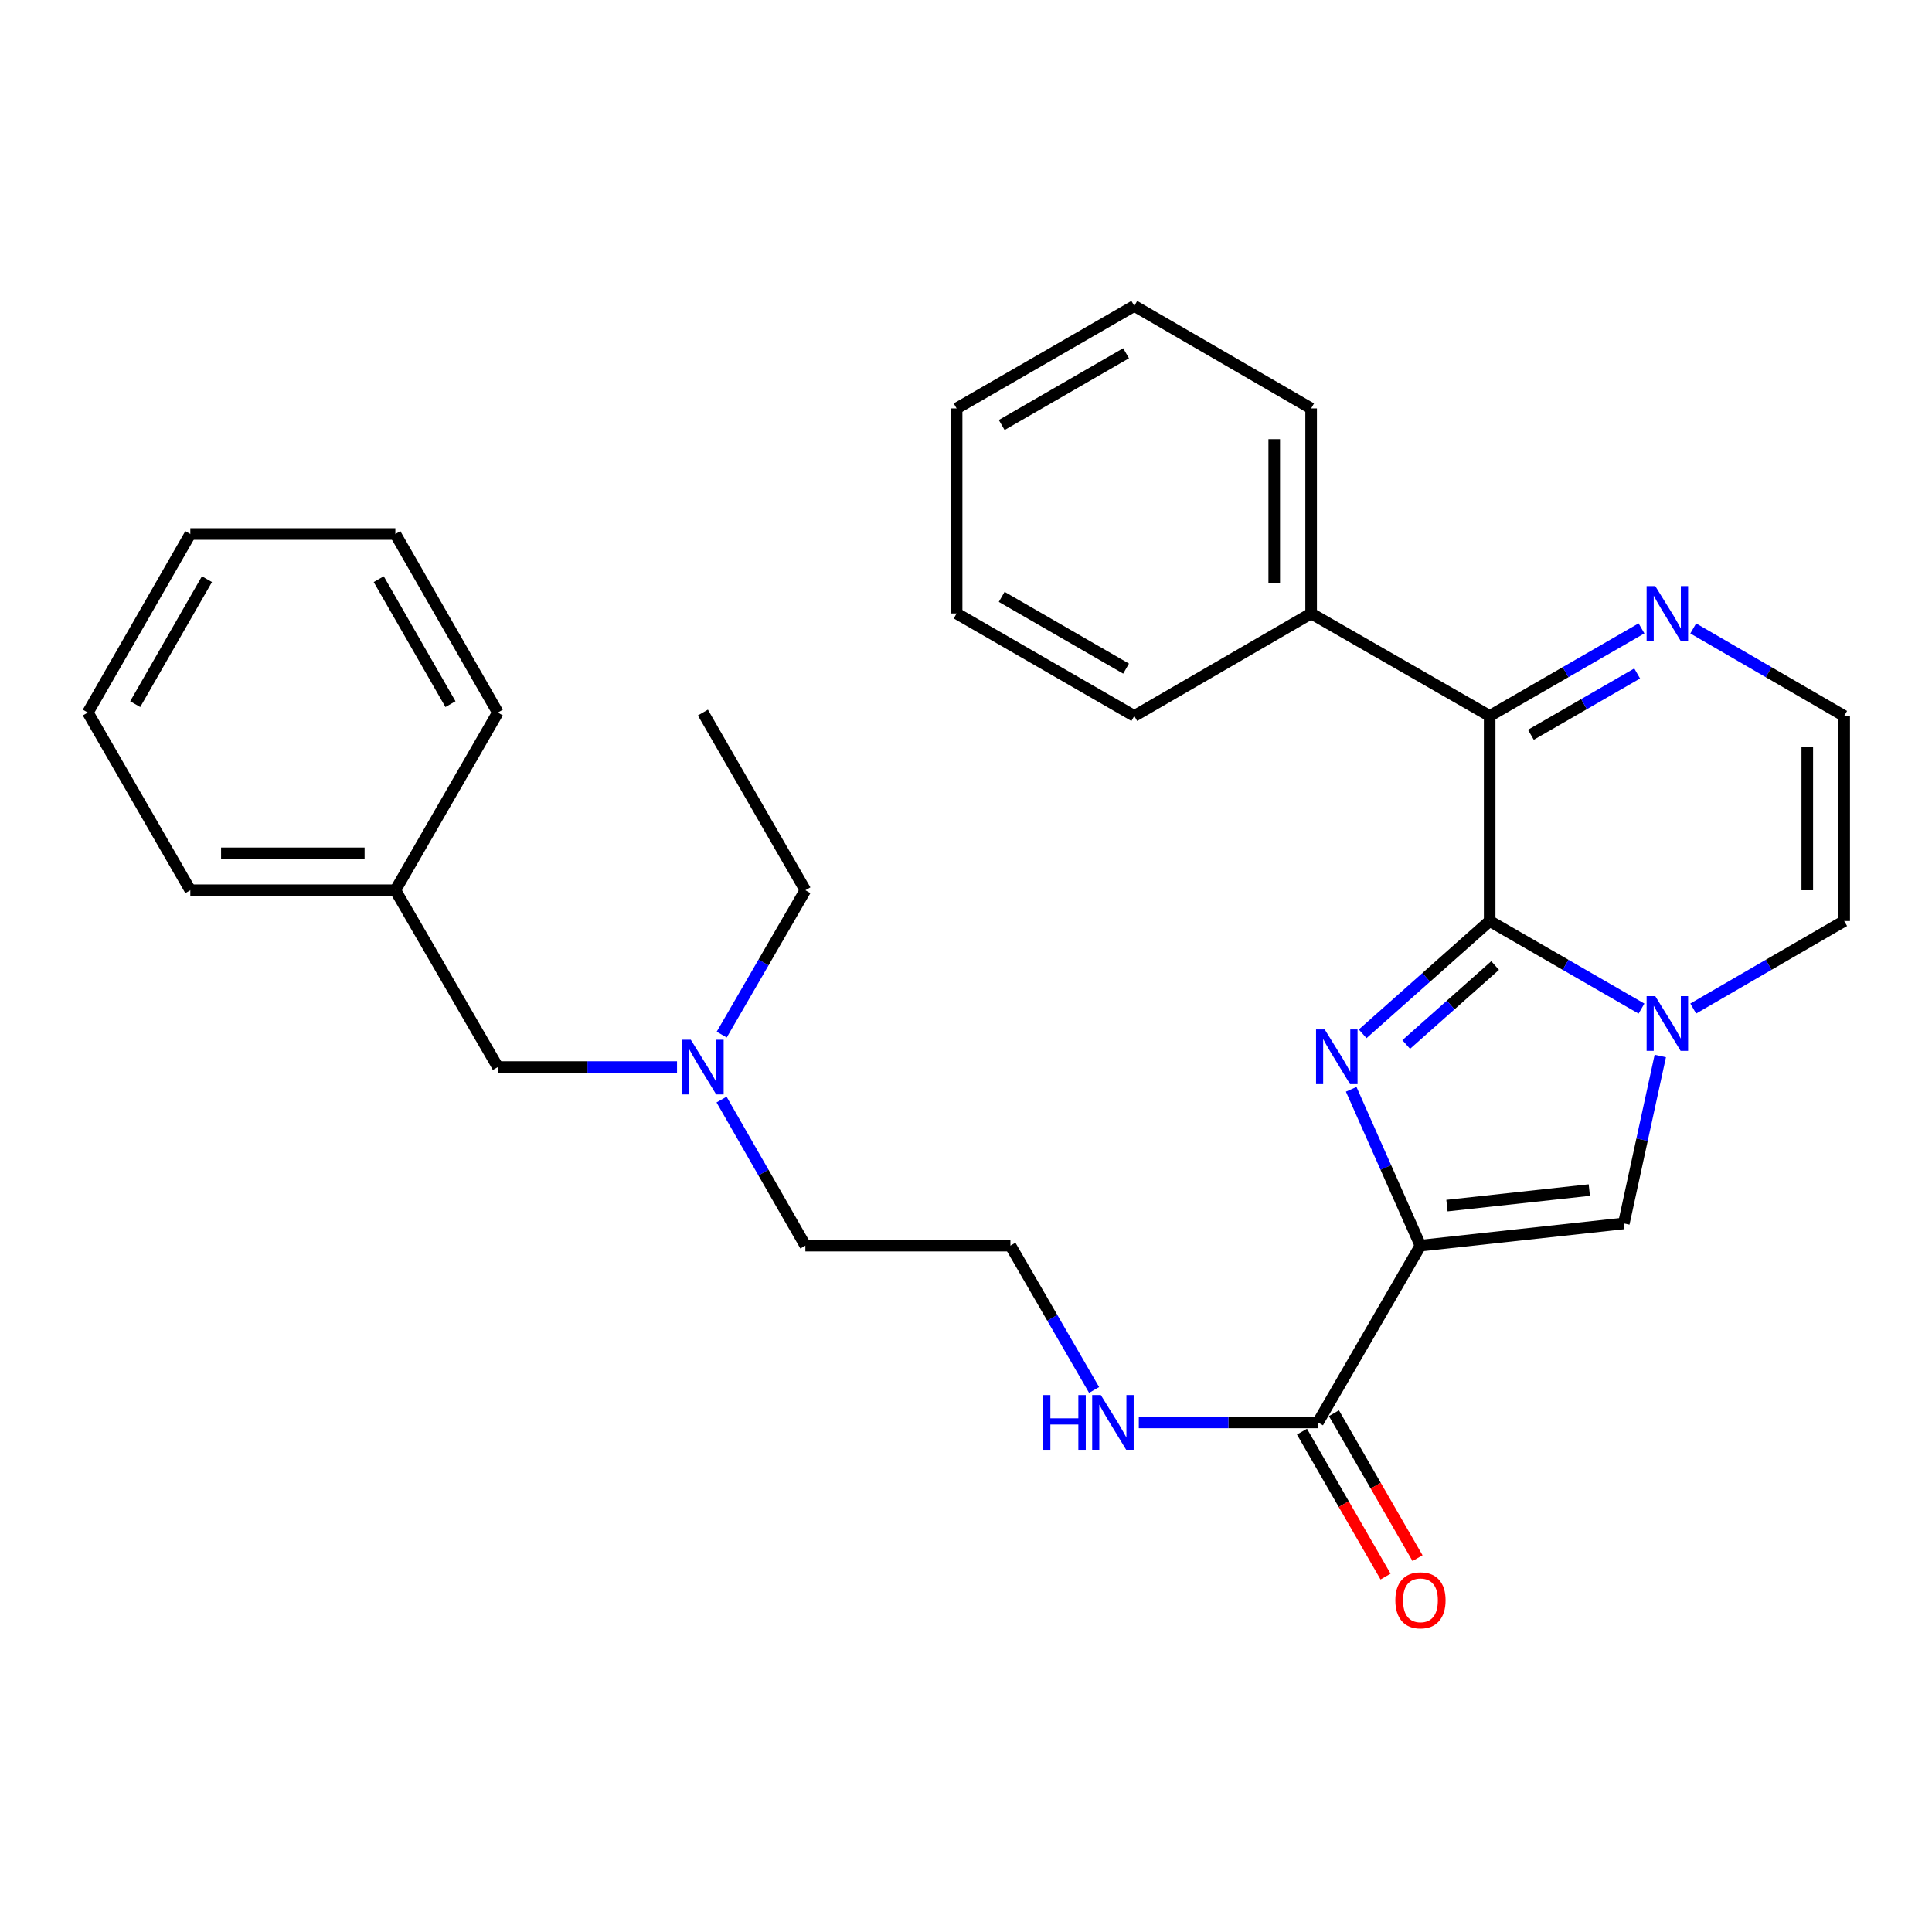 <?xml version='1.0' encoding='iso-8859-1'?>
<svg version='1.1' baseProfile='full'
              xmlns='http://www.w3.org/2000/svg'
                      xmlns:rdkit='http://www.rdkit.org/xml'
                      xmlns:xlink='http://www.w3.org/1999/xlink'
                  xml:space='preserve'
width='1000px' height='1000px' viewBox='0 0 1000 1000'>
<!-- END OF HEADER -->
<rect style='opacity:1.0;fill:#FFFFFF;stroke:none' width='1000' height='1000' x='0' y='0'> </rect>
<path class='bond-0' d='M 771.049,476.716 L 738.178,505.911' style='fill:none;fill-rule:evenodd;stroke:#000000;stroke-width:6px;stroke-linecap:butt;stroke-linejoin:miter;stroke-opacity:1' />
<path class='bond-0' d='M 738.178,505.911 L 705.308,535.105' style='fill:none;fill-rule:evenodd;stroke:#0000FF;stroke-width:6px;stroke-linecap:butt;stroke-linejoin:miter;stroke-opacity:1' />
<path class='bond-0' d='M 773.871,499.755 L 750.862,520.191' style='fill:none;fill-rule:evenodd;stroke:#000000;stroke-width:6px;stroke-linecap:butt;stroke-linejoin:miter;stroke-opacity:1' />
<path class='bond-0' d='M 750.862,520.191 L 727.852,540.627' style='fill:none;fill-rule:evenodd;stroke:#0000FF;stroke-width:6px;stroke-linecap:butt;stroke-linejoin:miter;stroke-opacity:1' />
<path class='bond-2' d='M 771.049,476.716 L 810.34,499.381' style='fill:none;fill-rule:evenodd;stroke:#000000;stroke-width:6px;stroke-linecap:butt;stroke-linejoin:miter;stroke-opacity:1' />
<path class='bond-2' d='M 810.34,499.381 L 849.631,522.045' style='fill:none;fill-rule:evenodd;stroke:#0000FF;stroke-width:6px;stroke-linecap:butt;stroke-linejoin:miter;stroke-opacity:1' />
<path class='bond-4' d='M 771.049,476.716 L 771.049,370.574' style='fill:none;fill-rule:evenodd;stroke:#000000;stroke-width:6px;stroke-linecap:butt;stroke-linejoin:miter;stroke-opacity:1' />
<path class='bond-1' d='M 699.38,563.826 L 717.303,604.279' style='fill:none;fill-rule:evenodd;stroke:#0000FF;stroke-width:6px;stroke-linecap:butt;stroke-linejoin:miter;stroke-opacity:1' />
<path class='bond-1' d='M 717.303,604.279 L 735.226,644.732' style='fill:none;fill-rule:evenodd;stroke:#000000;stroke-width:6px;stroke-linecap:butt;stroke-linejoin:miter;stroke-opacity:1' />
<path class='bond-5' d='M 735.226,644.732 L 682.17,736.252' style='fill:none;fill-rule:evenodd;stroke:#000000;stroke-width:6px;stroke-linecap:butt;stroke-linejoin:miter;stroke-opacity:1' />
<path class='bond-29' d='M 735.226,644.732 L 840.487,633.24' style='fill:none;fill-rule:evenodd;stroke:#000000;stroke-width:6px;stroke-linecap:butt;stroke-linejoin:miter;stroke-opacity:1' />
<path class='bond-29' d='M 748.942,624.021 L 822.625,615.977' style='fill:none;fill-rule:evenodd;stroke:#000000;stroke-width:6px;stroke-linecap:butt;stroke-linejoin:miter;stroke-opacity:1' />
<path class='bond-3' d='M 859.364,546.579 L 849.926,589.91' style='fill:none;fill-rule:evenodd;stroke:#0000FF;stroke-width:6px;stroke-linecap:butt;stroke-linejoin:miter;stroke-opacity:1' />
<path class='bond-3' d='M 849.926,589.91 L 840.487,633.24' style='fill:none;fill-rule:evenodd;stroke:#000000;stroke-width:6px;stroke-linecap:butt;stroke-linejoin:miter;stroke-opacity:1' />
<path class='bond-7' d='M 876.41,522.012 L 915.478,499.364' style='fill:none;fill-rule:evenodd;stroke:#0000FF;stroke-width:6px;stroke-linecap:butt;stroke-linejoin:miter;stroke-opacity:1' />
<path class='bond-7' d='M 915.478,499.364 L 954.545,476.716' style='fill:none;fill-rule:evenodd;stroke:#000000;stroke-width:6px;stroke-linecap:butt;stroke-linejoin:miter;stroke-opacity:1' />
<path class='bond-6' d='M 771.049,370.574 L 810.34,347.91' style='fill:none;fill-rule:evenodd;stroke:#000000;stroke-width:6px;stroke-linecap:butt;stroke-linejoin:miter;stroke-opacity:1' />
<path class='bond-6' d='M 810.34,347.91 L 849.631,325.245' style='fill:none;fill-rule:evenodd;stroke:#0000FF;stroke-width:6px;stroke-linecap:butt;stroke-linejoin:miter;stroke-opacity:1' />
<path class='bond-6' d='M 792.379,380.32 L 819.883,364.454' style='fill:none;fill-rule:evenodd;stroke:#000000;stroke-width:6px;stroke-linecap:butt;stroke-linejoin:miter;stroke-opacity:1' />
<path class='bond-6' d='M 819.883,364.454 L 847.387,348.589' style='fill:none;fill-rule:evenodd;stroke:#0000FF;stroke-width:6px;stroke-linecap:butt;stroke-linejoin:miter;stroke-opacity:1' />
<path class='bond-9' d='M 771.049,370.574 L 678.637,317.519' style='fill:none;fill-rule:evenodd;stroke:#000000;stroke-width:6px;stroke-linecap:butt;stroke-linejoin:miter;stroke-opacity:1' />
<path class='bond-10' d='M 673.898,741.023 L 695.53,778.53' style='fill:none;fill-rule:evenodd;stroke:#000000;stroke-width:6px;stroke-linecap:butt;stroke-linejoin:miter;stroke-opacity:1' />
<path class='bond-10' d='M 695.53,778.53 L 717.163,816.036' style='fill:none;fill-rule:evenodd;stroke:#FF0000;stroke-width:6px;stroke-linecap:butt;stroke-linejoin:miter;stroke-opacity:1' />
<path class='bond-10' d='M 690.443,731.481 L 712.075,768.987' style='fill:none;fill-rule:evenodd;stroke:#000000;stroke-width:6px;stroke-linecap:butt;stroke-linejoin:miter;stroke-opacity:1' />
<path class='bond-10' d='M 712.075,768.987 L 733.708,806.493' style='fill:none;fill-rule:evenodd;stroke:#FF0000;stroke-width:6px;stroke-linecap:butt;stroke-linejoin:miter;stroke-opacity:1' />
<path class='bond-11' d='M 682.17,736.252 L 635.806,736.252' style='fill:none;fill-rule:evenodd;stroke:#000000;stroke-width:6px;stroke-linecap:butt;stroke-linejoin:miter;stroke-opacity:1' />
<path class='bond-11' d='M 635.806,736.252 L 589.442,736.252' style='fill:none;fill-rule:evenodd;stroke:#0000FF;stroke-width:6px;stroke-linecap:butt;stroke-linejoin:miter;stroke-opacity:1' />
<path class='bond-8' d='M 876.41,325.278 L 915.478,347.926' style='fill:none;fill-rule:evenodd;stroke:#0000FF;stroke-width:6px;stroke-linecap:butt;stroke-linejoin:miter;stroke-opacity:1' />
<path class='bond-8' d='M 915.478,347.926 L 954.545,370.574' style='fill:none;fill-rule:evenodd;stroke:#000000;stroke-width:6px;stroke-linecap:butt;stroke-linejoin:miter;stroke-opacity:1' />
<path class='bond-30' d='M 954.545,476.716 L 954.545,370.574' style='fill:none;fill-rule:evenodd;stroke:#000000;stroke-width:6px;stroke-linecap:butt;stroke-linejoin:miter;stroke-opacity:1' />
<path class='bond-30' d='M 935.446,460.795 L 935.446,386.495' style='fill:none;fill-rule:evenodd;stroke:#000000;stroke-width:6px;stroke-linecap:butt;stroke-linejoin:miter;stroke-opacity:1' />
<path class='bond-17' d='M 678.637,317.519 L 678.637,211.398' style='fill:none;fill-rule:evenodd;stroke:#000000;stroke-width:6px;stroke-linecap:butt;stroke-linejoin:miter;stroke-opacity:1' />
<path class='bond-17' d='M 659.537,301.601 L 659.537,227.316' style='fill:none;fill-rule:evenodd;stroke:#000000;stroke-width:6px;stroke-linecap:butt;stroke-linejoin:miter;stroke-opacity:1' />
<path class='bond-18' d='M 678.637,317.519 L 587.106,370.574' style='fill:none;fill-rule:evenodd;stroke:#000000;stroke-width:6px;stroke-linecap:butt;stroke-linejoin:miter;stroke-opacity:1' />
<path class='bond-15' d='M 566.308,719.447 L 544.651,682.09' style='fill:none;fill-rule:evenodd;stroke:#0000FF;stroke-width:6px;stroke-linecap:butt;stroke-linejoin:miter;stroke-opacity:1' />
<path class='bond-15' d='M 544.651,682.09 L 522.994,644.732' style='fill:none;fill-rule:evenodd;stroke:#000000;stroke-width:6px;stroke-linecap:butt;stroke-linejoin:miter;stroke-opacity:1' />
<path class='bond-12' d='M 373.474,569.134 L 395.168,606.933' style='fill:none;fill-rule:evenodd;stroke:#0000FF;stroke-width:6px;stroke-linecap:butt;stroke-linejoin:miter;stroke-opacity:1' />
<path class='bond-12' d='M 395.168,606.933 L 416.862,644.732' style='fill:none;fill-rule:evenodd;stroke:#000000;stroke-width:6px;stroke-linecap:butt;stroke-linejoin:miter;stroke-opacity:1' />
<path class='bond-13' d='M 350.425,552.31 L 304.055,552.31' style='fill:none;fill-rule:evenodd;stroke:#0000FF;stroke-width:6px;stroke-linecap:butt;stroke-linejoin:miter;stroke-opacity:1' />
<path class='bond-13' d='M 304.055,552.31 L 257.686,552.31' style='fill:none;fill-rule:evenodd;stroke:#000000;stroke-width:6px;stroke-linecap:butt;stroke-linejoin:miter;stroke-opacity:1' />
<path class='bond-19' d='M 373.558,535.505 L 395.21,498.147' style='fill:none;fill-rule:evenodd;stroke:#0000FF;stroke-width:6px;stroke-linecap:butt;stroke-linejoin:miter;stroke-opacity:1' />
<path class='bond-19' d='M 395.21,498.147 L 416.862,460.789' style='fill:none;fill-rule:evenodd;stroke:#000000;stroke-width:6px;stroke-linecap:butt;stroke-linejoin:miter;stroke-opacity:1' />
<path class='bond-14' d='M 257.686,552.31 L 204.631,460.789' style='fill:none;fill-rule:evenodd;stroke:#000000;stroke-width:6px;stroke-linecap:butt;stroke-linejoin:miter;stroke-opacity:1' />
<path class='bond-20' d='M 204.631,460.789 L 98.51,460.789' style='fill:none;fill-rule:evenodd;stroke:#000000;stroke-width:6px;stroke-linecap:butt;stroke-linejoin:miter;stroke-opacity:1' />
<path class='bond-20' d='M 188.713,441.689 L 114.428,441.689' style='fill:none;fill-rule:evenodd;stroke:#000000;stroke-width:6px;stroke-linecap:butt;stroke-linejoin:miter;stroke-opacity:1' />
<path class='bond-21' d='M 204.631,460.789 L 257.686,368.813' style='fill:none;fill-rule:evenodd;stroke:#000000;stroke-width:6px;stroke-linecap:butt;stroke-linejoin:miter;stroke-opacity:1' />
<path class='bond-16' d='M 522.994,644.732 L 416.862,644.732' style='fill:none;fill-rule:evenodd;stroke:#000000;stroke-width:6px;stroke-linecap:butt;stroke-linejoin:miter;stroke-opacity:1' />
<path class='bond-24' d='M 678.637,211.398 L 587.106,158.343' style='fill:none;fill-rule:evenodd;stroke:#000000;stroke-width:6px;stroke-linecap:butt;stroke-linejoin:miter;stroke-opacity:1' />
<path class='bond-23' d='M 587.106,370.574 L 495.14,317.519' style='fill:none;fill-rule:evenodd;stroke:#000000;stroke-width:6px;stroke-linecap:butt;stroke-linejoin:miter;stroke-opacity:1' />
<path class='bond-23' d='M 582.856,346.072 L 518.479,308.933' style='fill:none;fill-rule:evenodd;stroke:#000000;stroke-width:6px;stroke-linecap:butt;stroke-linejoin:miter;stroke-opacity:1' />
<path class='bond-22' d='M 416.862,460.789 L 363.818,368.813' style='fill:none;fill-rule:evenodd;stroke:#000000;stroke-width:6px;stroke-linecap:butt;stroke-linejoin:miter;stroke-opacity:1' />
<path class='bond-25' d='M 98.51,460.789 L 45.455,368.813' style='fill:none;fill-rule:evenodd;stroke:#000000;stroke-width:6px;stroke-linecap:butt;stroke-linejoin:miter;stroke-opacity:1' />
<path class='bond-26' d='M 257.686,368.813 L 204.631,276.401' style='fill:none;fill-rule:evenodd;stroke:#000000;stroke-width:6px;stroke-linecap:butt;stroke-linejoin:miter;stroke-opacity:1' />
<path class='bond-26' d='M 233.164,364.461 L 196.025,299.773' style='fill:none;fill-rule:evenodd;stroke:#000000;stroke-width:6px;stroke-linecap:butt;stroke-linejoin:miter;stroke-opacity:1' />
<path class='bond-27' d='M 495.14,317.519 L 495.14,211.398' style='fill:none;fill-rule:evenodd;stroke:#000000;stroke-width:6px;stroke-linecap:butt;stroke-linejoin:miter;stroke-opacity:1' />
<path class='bond-31' d='M 587.106,158.343 L 495.14,211.398' style='fill:none;fill-rule:evenodd;stroke:#000000;stroke-width:6px;stroke-linecap:butt;stroke-linejoin:miter;stroke-opacity:1' />
<path class='bond-31' d='M 582.856,182.845 L 518.479,219.984' style='fill:none;fill-rule:evenodd;stroke:#000000;stroke-width:6px;stroke-linecap:butt;stroke-linejoin:miter;stroke-opacity:1' />
<path class='bond-32' d='M 45.455,368.813 L 98.51,276.401' style='fill:none;fill-rule:evenodd;stroke:#000000;stroke-width:6px;stroke-linecap:butt;stroke-linejoin:miter;stroke-opacity:1' />
<path class='bond-32' d='M 69.977,364.461 L 107.116,299.773' style='fill:none;fill-rule:evenodd;stroke:#000000;stroke-width:6px;stroke-linecap:butt;stroke-linejoin:miter;stroke-opacity:1' />
<path class='bond-28' d='M 204.631,276.401 L 98.51,276.401' style='fill:none;fill-rule:evenodd;stroke:#000000;stroke-width:6px;stroke-linecap:butt;stroke-linejoin:miter;stroke-opacity:1' />
<path  class='atom-1' d='M 685.662 532.833
L 694.942 547.833
Q 695.862 549.313, 697.342 551.993
Q 698.822 554.673, 698.902 554.833
L 698.902 532.833
L 702.662 532.833
L 702.662 561.153
L 698.782 561.153
L 688.822 544.753
Q 687.662 542.833, 686.422 540.633
Q 685.222 538.433, 684.862 537.753
L 684.862 561.153
L 681.182 561.153
L 681.182 532.833
L 685.662 532.833
' fill='#0000FF'/>
<path  class='atom-3' d='M 856.765 515.612
L 866.045 530.612
Q 866.965 532.092, 868.445 534.772
Q 869.925 537.452, 870.005 537.612
L 870.005 515.612
L 873.765 515.612
L 873.765 543.932
L 869.885 543.932
L 859.925 527.532
Q 858.765 525.612, 857.525 523.412
Q 856.325 521.212, 855.965 520.532
L 855.965 543.932
L 852.285 543.932
L 852.285 515.612
L 856.765 515.612
' fill='#0000FF'/>
<path  class='atom-7' d='M 856.765 303.359
L 866.045 318.359
Q 866.965 319.839, 868.445 322.519
Q 869.925 325.199, 870.005 325.359
L 870.005 303.359
L 873.765 303.359
L 873.765 331.679
L 869.885 331.679
L 859.925 315.279
Q 858.765 313.359, 857.525 311.159
Q 856.325 308.959, 855.965 308.279
L 855.965 331.679
L 852.285 331.679
L 852.285 303.359
L 856.765 303.359
' fill='#0000FF'/>
<path  class='atom-11' d='M 722.226 828.319
Q 722.226 821.519, 725.586 817.719
Q 728.946 813.919, 735.226 813.919
Q 741.506 813.919, 744.866 817.719
Q 748.226 821.519, 748.226 828.319
Q 748.226 835.199, 744.826 839.119
Q 741.426 842.999, 735.226 842.999
Q 728.986 842.999, 725.586 839.119
Q 722.226 835.239, 722.226 828.319
M 735.226 839.799
Q 739.546 839.799, 741.866 836.919
Q 744.226 833.999, 744.226 828.319
Q 744.226 822.759, 741.866 819.959
Q 739.546 817.119, 735.226 817.119
Q 730.906 817.119, 728.546 819.919
Q 726.226 822.719, 726.226 828.319
Q 726.226 834.039, 728.546 836.919
Q 730.906 839.799, 735.226 839.799
' fill='#FF0000'/>
<path  class='atom-12' d='M 539.829 722.092
L 543.669 722.092
L 543.669 734.132
L 558.149 734.132
L 558.149 722.092
L 561.989 722.092
L 561.989 750.412
L 558.149 750.412
L 558.149 737.332
L 543.669 737.332
L 543.669 750.412
L 539.829 750.412
L 539.829 722.092
' fill='#0000FF'/>
<path  class='atom-12' d='M 569.789 722.092
L 579.069 737.092
Q 579.989 738.572, 581.469 741.252
Q 582.949 743.932, 583.029 744.092
L 583.029 722.092
L 586.789 722.092
L 586.789 750.412
L 582.909 750.412
L 572.949 734.012
Q 571.789 732.092, 570.549 729.892
Q 569.349 727.692, 568.989 727.012
L 568.989 750.412
L 565.309 750.412
L 565.309 722.092
L 569.789 722.092
' fill='#0000FF'/>
<path  class='atom-13' d='M 357.558 538.15
L 366.838 553.15
Q 367.758 554.63, 369.238 557.31
Q 370.718 559.99, 370.798 560.15
L 370.798 538.15
L 374.558 538.15
L 374.558 566.47
L 370.678 566.47
L 360.718 550.07
Q 359.558 548.15, 358.318 545.95
Q 357.118 543.75, 356.758 543.07
L 356.758 566.47
L 353.078 566.47
L 353.078 538.15
L 357.558 538.15
' fill='#0000FF'/>
</svg>
